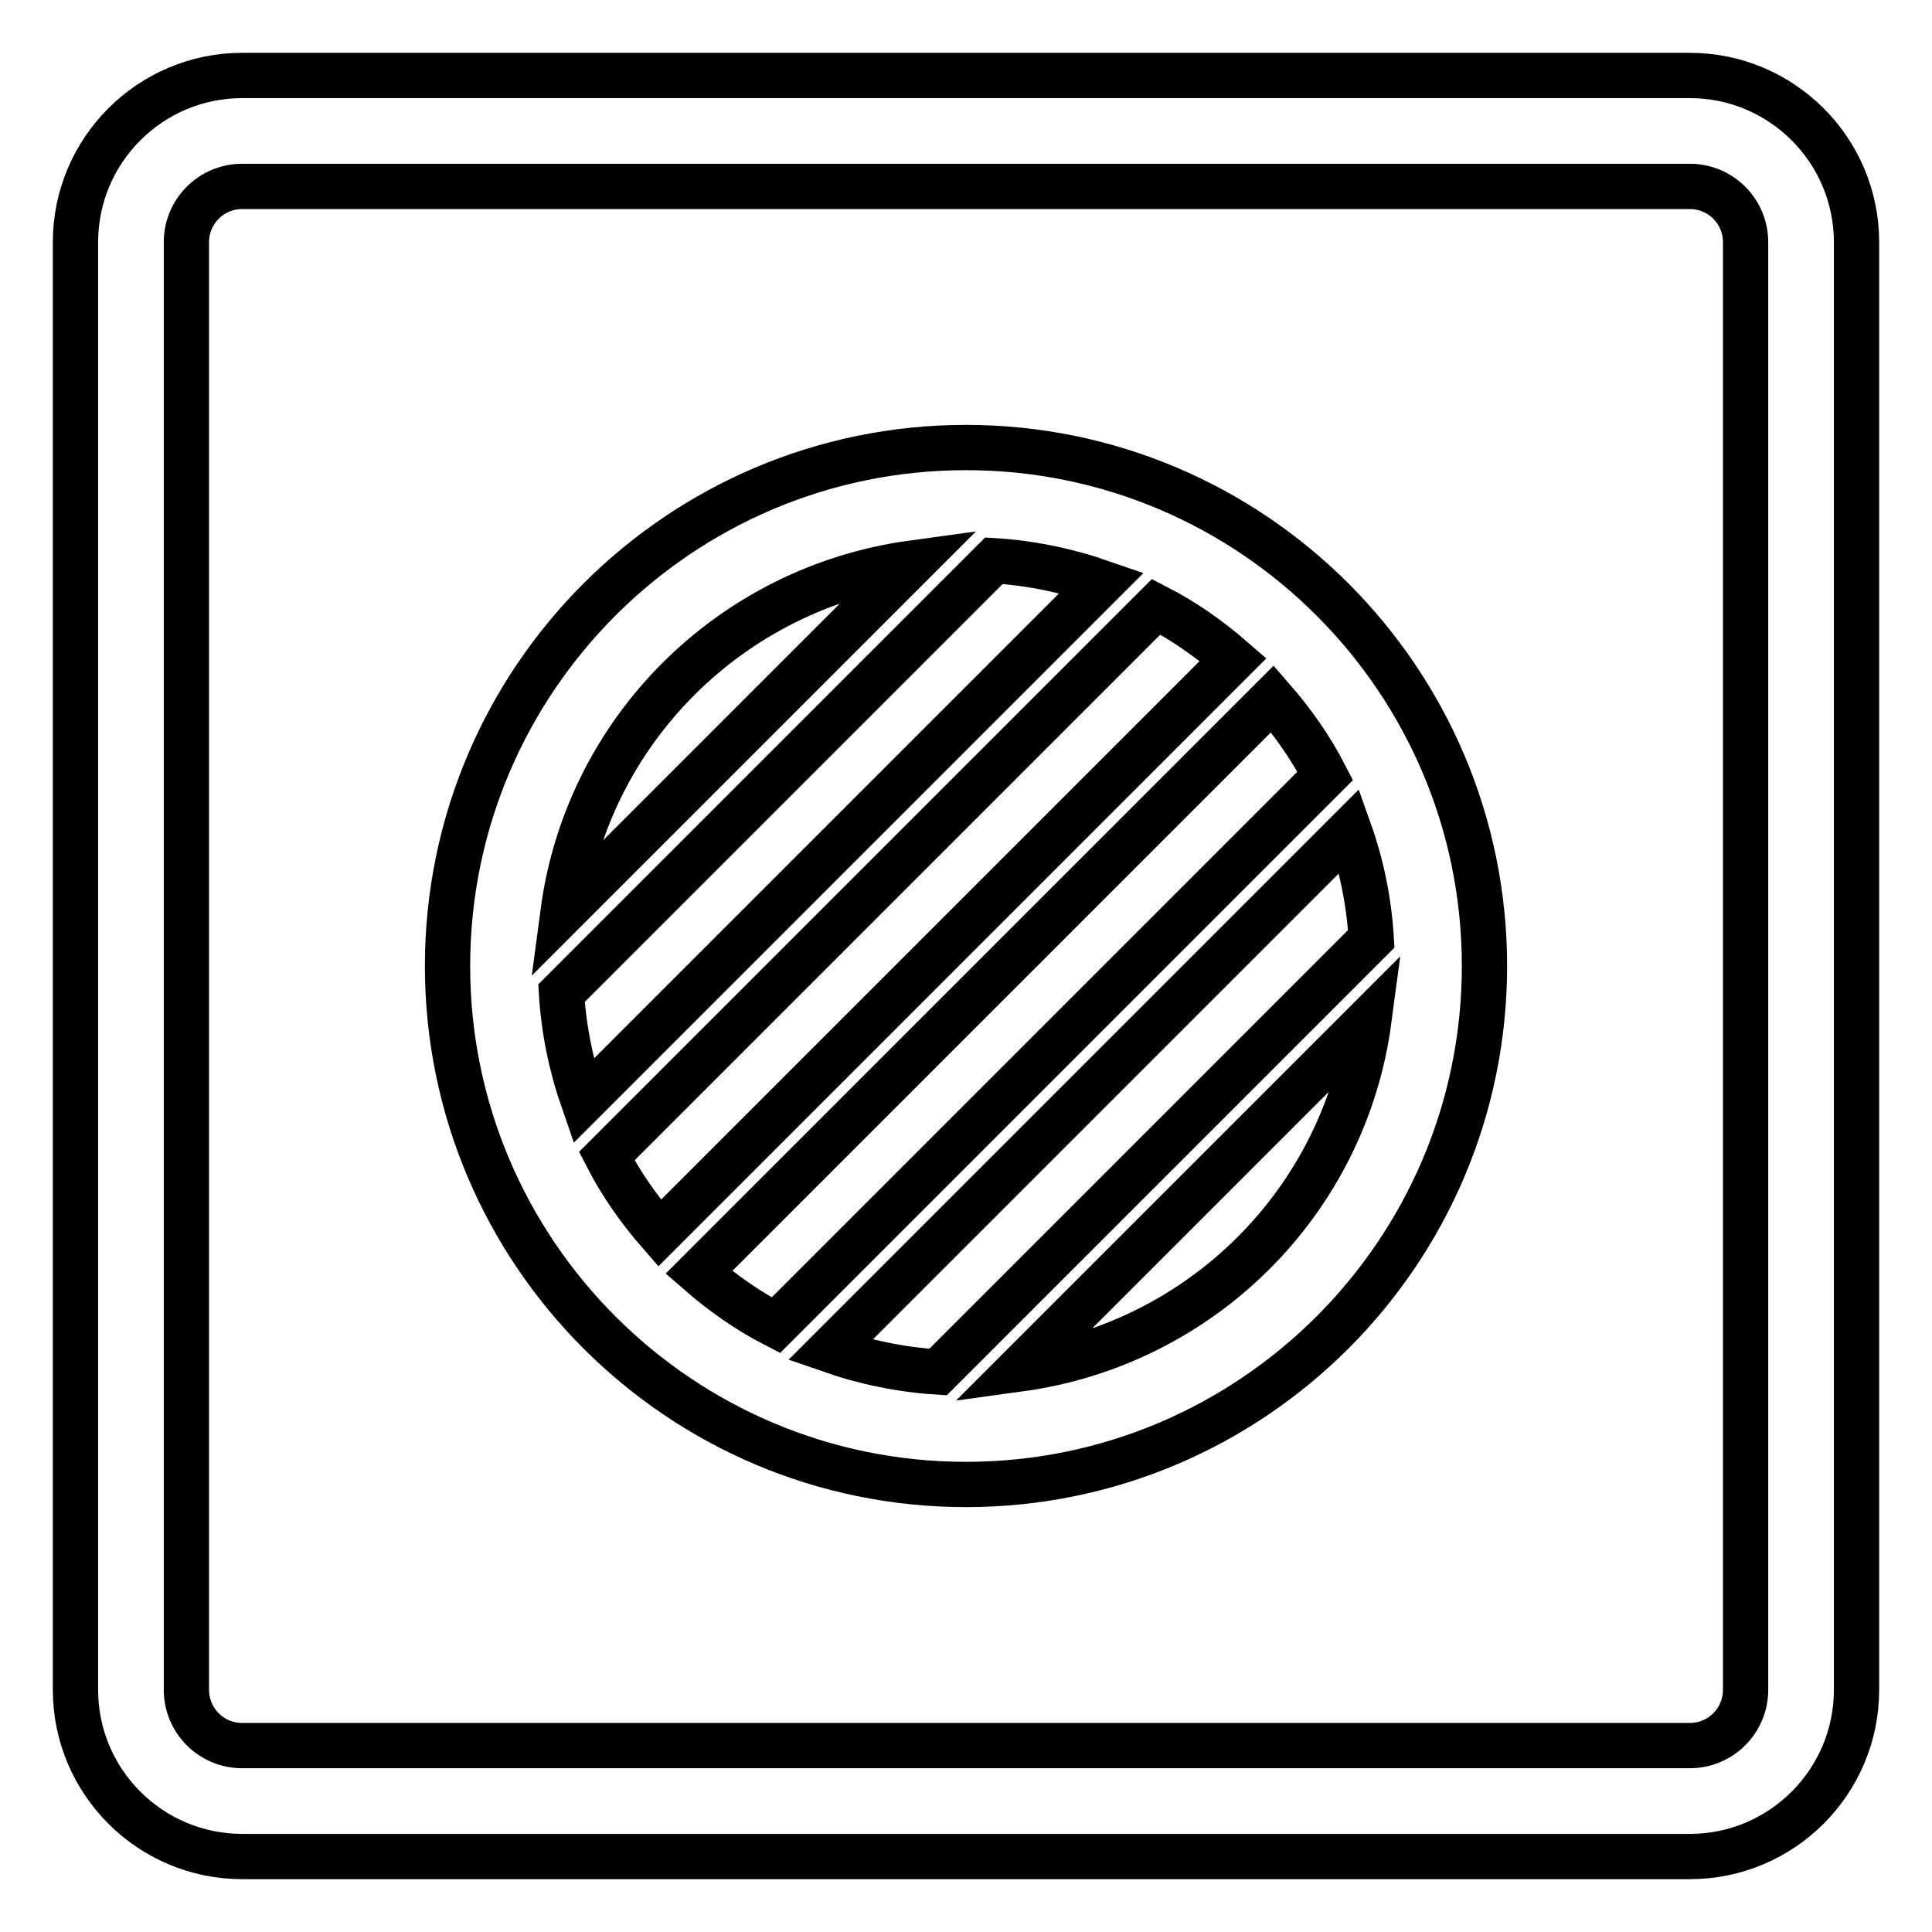 <?xml version="1.0" encoding="utf-8"?>
<!-- Svg Vector Icons : http://www.onlinewebfonts.com/icon -->
<!DOCTYPE svg PUBLIC "-//W3C//DTD SVG 1.1//EN" "http://www.w3.org/Graphics/SVG/1.1/DTD/svg11.dtd">
<svg version="1.1" xmlns="http://www.w3.org/2000/svg" xmlns:xlink="http://www.w3.org/1999/xlink" x="0px" y="0px" viewBox="0 0 256 256" enable-background="new 0 0 256 256" xml:space="preserve">
<g> <path stroke-width="6" fill-opacity="0" stroke="#000000"  d="M223.9,10H32.1C19.9,10,10,19.9,10,32.1v191.8c0,12.2,9.9,22.1,22.1,22.1h191.8c12.2,0,22.1-9.9,22.1-22.1 V32.1C246,19.9,236.1,10,223.9,10z M231.3,223.9c0,4.1-3.3,7.4-7.4,7.4H32.1c-4.1,0-7.4-3.3-7.4-7.4V32.1c0-4.1,3.3-7.4,7.4-7.4 h191.8c4.1,0,7.4,3.3,7.4,7.4V223.9z M128,59.3c-37.9,0-68.7,30.8-68.7,68.7s30.8,68.7,68.7,68.7c37.9,0,68.7-30.8,68.7-68.7 S165.9,59.3,128,59.3z M131.7,74.3c4.9,0.3,9.7,1.3,14.3,2.9l-68.7,68.7c-1.6-4.6-2.6-9.4-2.9-14.3L131.7,74.3L131.7,74.3z  M74.6,120.9c3.2-24.1,22.2-43,46.3-46.3L74.6,120.9z M153.2,80.4c3.7,1.9,7.1,4.3,10.2,7l-76,76c-2.7-3.1-5.1-6.5-7-10.2 L153.2,80.4z M168.6,92.6c2.7,3.1,5.1,6.5,7,10.2l-72.8,72.8c-3.7-1.9-7.1-4.3-10.2-7L168.6,92.6z M178.8,110.1 c1.6,4.5,2.6,9.3,2.9,14.3l-57.4,57.4c-4.9-0.3-9.7-1.3-14.3-2.9L178.8,110.1L178.8,110.1z M181.4,135.1 c-3.2,24.1-22.2,43-46.3,46.3L181.4,135.1z"/></g>
</svg>